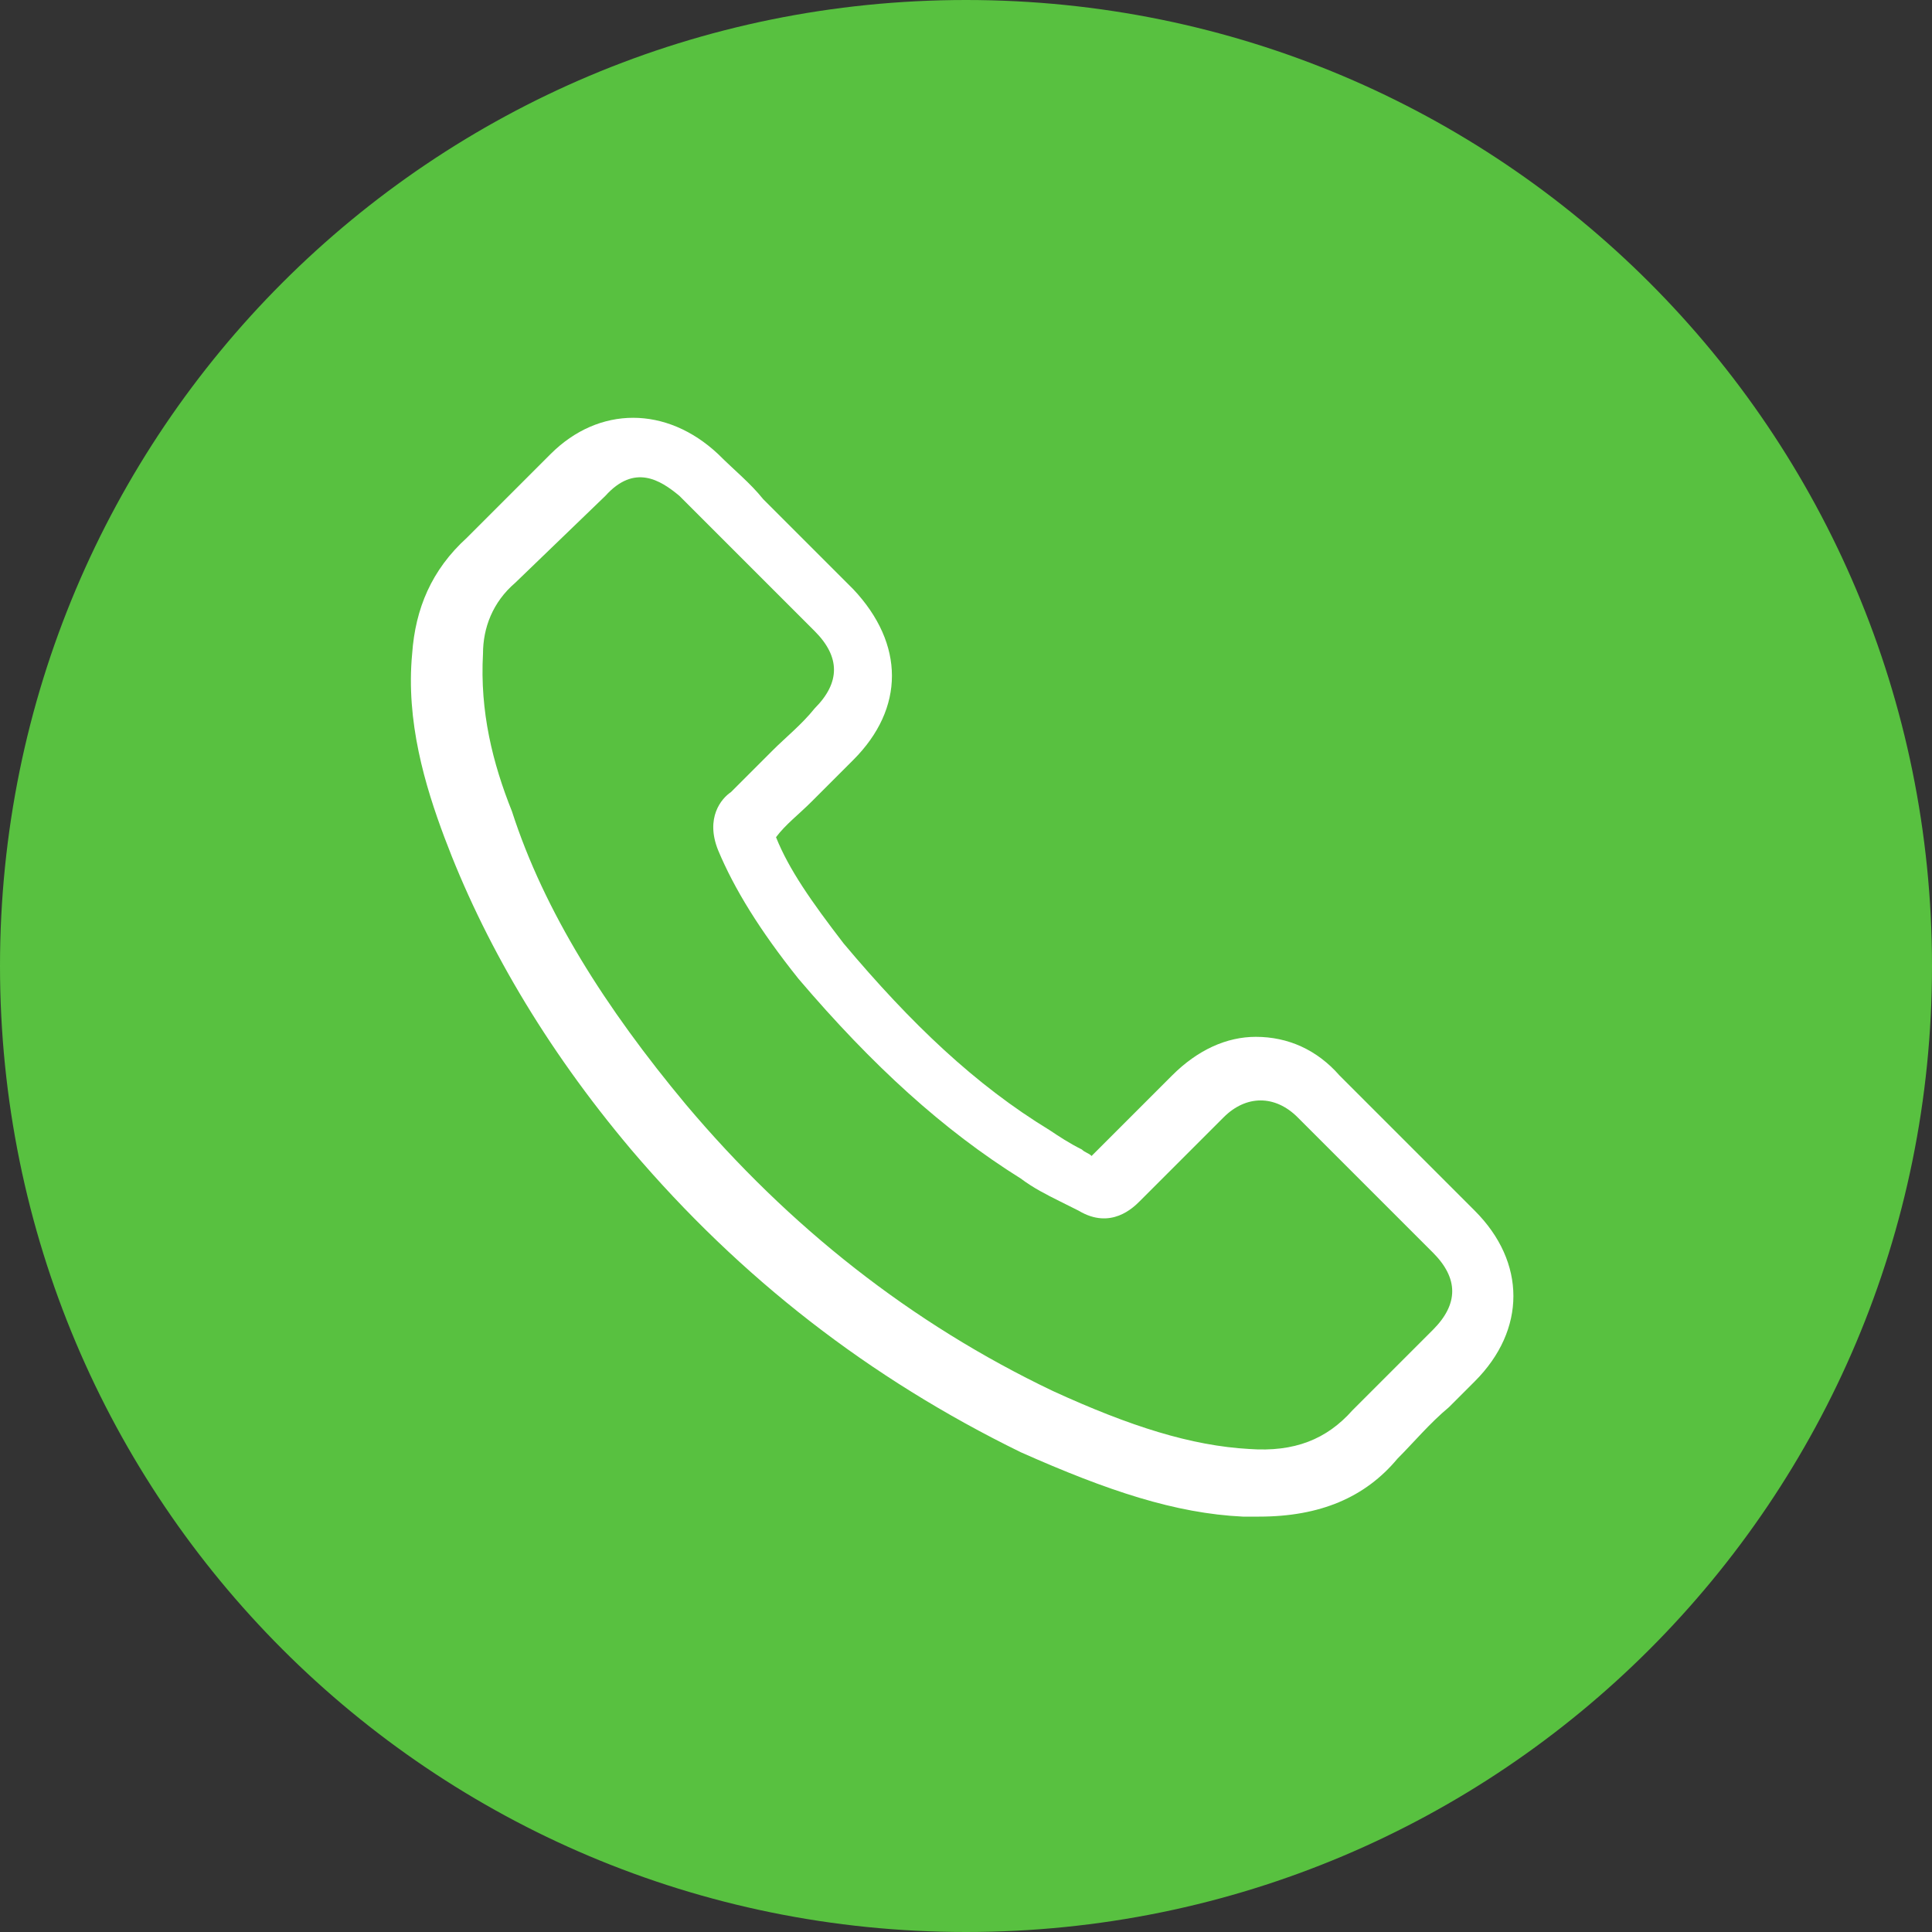 <?xml version="1.0" encoding="utf-8"?>
<!-- Generator: Adobe Illustrator 23.0.3, SVG Export Plug-In . SVG Version: 6.00 Build 0)  -->
<svg version="1.1" id="Capa_1" xmlns="http://www.w3.org/2000/svg" xmlns:xlink="http://www.w3.org/1999/xlink" x="0px" y="0px"
	 viewBox="0 0 60 60" style="enable-background:new 0 0 60 60;" xml:space="preserve">
<rect x="0" y="0" width="60" height="60" fill="#333333" stroke="none"/>
<style type="text/css">
	.st0{fill:#58C140;}
	.st1{fill:#58C140;}
	.st2{fill:#FFFFFF;}
</style>
<g>
	<circle class="st0" cx="30" cy="30" r="28.5"/>
	<path class="st1" d="M30,3c14.9,0,27,12.1,27,27S44.9,57,30,57S3,44.9,3,30S15.1,3,30,3 M30,0C13.4,0,0,13.4,0,30s13.4,30,30,30
		s30-13.4,30-30S46.6,0,30,0L30,0z"/>
</g>
<g>
	<g>
		<path class="st2" d="M39.1,47.1c-0.2,0-0.3,0-0.5,0c-2.1-0.1-4.2-0.8-6.9-2c-4.7-2.3-8.7-5.4-12.1-9.4l0,0
			c-2.7-3.2-4.6-6.5-5.8-9.7c-0.6-1.6-1.2-3.6-1-5.7c0.1-1.4,0.6-2.6,1.7-3.6l2.6-2.6c1.5-1.5,3.6-1.5,5.2,0c0.5,0.5,1,0.9,1.4,1.4
			c0.2,0.2,0.5,0.5,0.7,0.7l2.1,2.1c1.6,1.7,1.6,3.7,0,5.3c-0.5,0.5-0.9,0.9-1.3,1.3c-0.4,0.4-0.8,0.7-1.1,1.1c0.4,1,1.1,2,2.1,3.3
			c2.1,2.5,4.1,4.4,6.4,5.8l0,0c0.3,0.2,0.6,0.4,1,0.6c0.1,0.1,0.2,0.1,0.3,0.2l2.5-2.5c0.8-0.8,1.7-1.2,2.6-1.2
			c1,0,1.9,0.4,2.6,1.2l4.2,4.2c1.6,1.6,1.6,3.7,0,5.3c-0.3,0.3-0.6,0.6-0.8,0.8c-0.6,0.5-1.1,1.1-1.6,1.6
			C42.4,46.5,41,47.1,39.1,47.1L39.1,47.1z M21.3,34.3c3.2,3.8,7,6.8,11.4,8.9c2.4,1.1,4.3,1.7,6.1,1.8c1.4,0.1,2.4-0.3,3.2-1.2
			c0.6-0.6,1.1-1.1,1.7-1.7c0.3-0.3,0.5-0.5,0.8-0.8c0.8-0.8,0.8-1.6,0-2.4l-4.2-4.2c-0.7-0.7-1.6-0.7-2.3,0l-2.6,2.6
			c-0.2,0.2-0.9,0.9-1.9,0.3c-0.2-0.1-0.4-0.2-0.6-0.3c-0.4-0.2-0.8-0.4-1.2-0.7c-2.4-1.5-4.6-3.5-6.9-6.2c-1.2-1.5-2-2.8-2.5-4
			c-0.4-1,0.1-1.6,0.4-1.8c0.4-0.4,0.9-0.9,1.3-1.3c0.4-0.4,0.9-0.8,1.3-1.3c0.8-0.8,0.8-1.6,0-2.4l-2.1-2.1
			c-0.2-0.2-0.5-0.5-0.7-0.7c-0.5-0.5-0.9-0.9-1.4-1.4c-0.6-0.5-1.4-1-2.3,0L16,18.1c-0.7,0.6-1,1.4-1,2.2c-0.1,1.8,0.3,3.4,0.9,4.9
			C16.9,28.3,18.8,31.3,21.3,34.3L21.3,34.3z"/>
	</g>
</g>
</svg>
